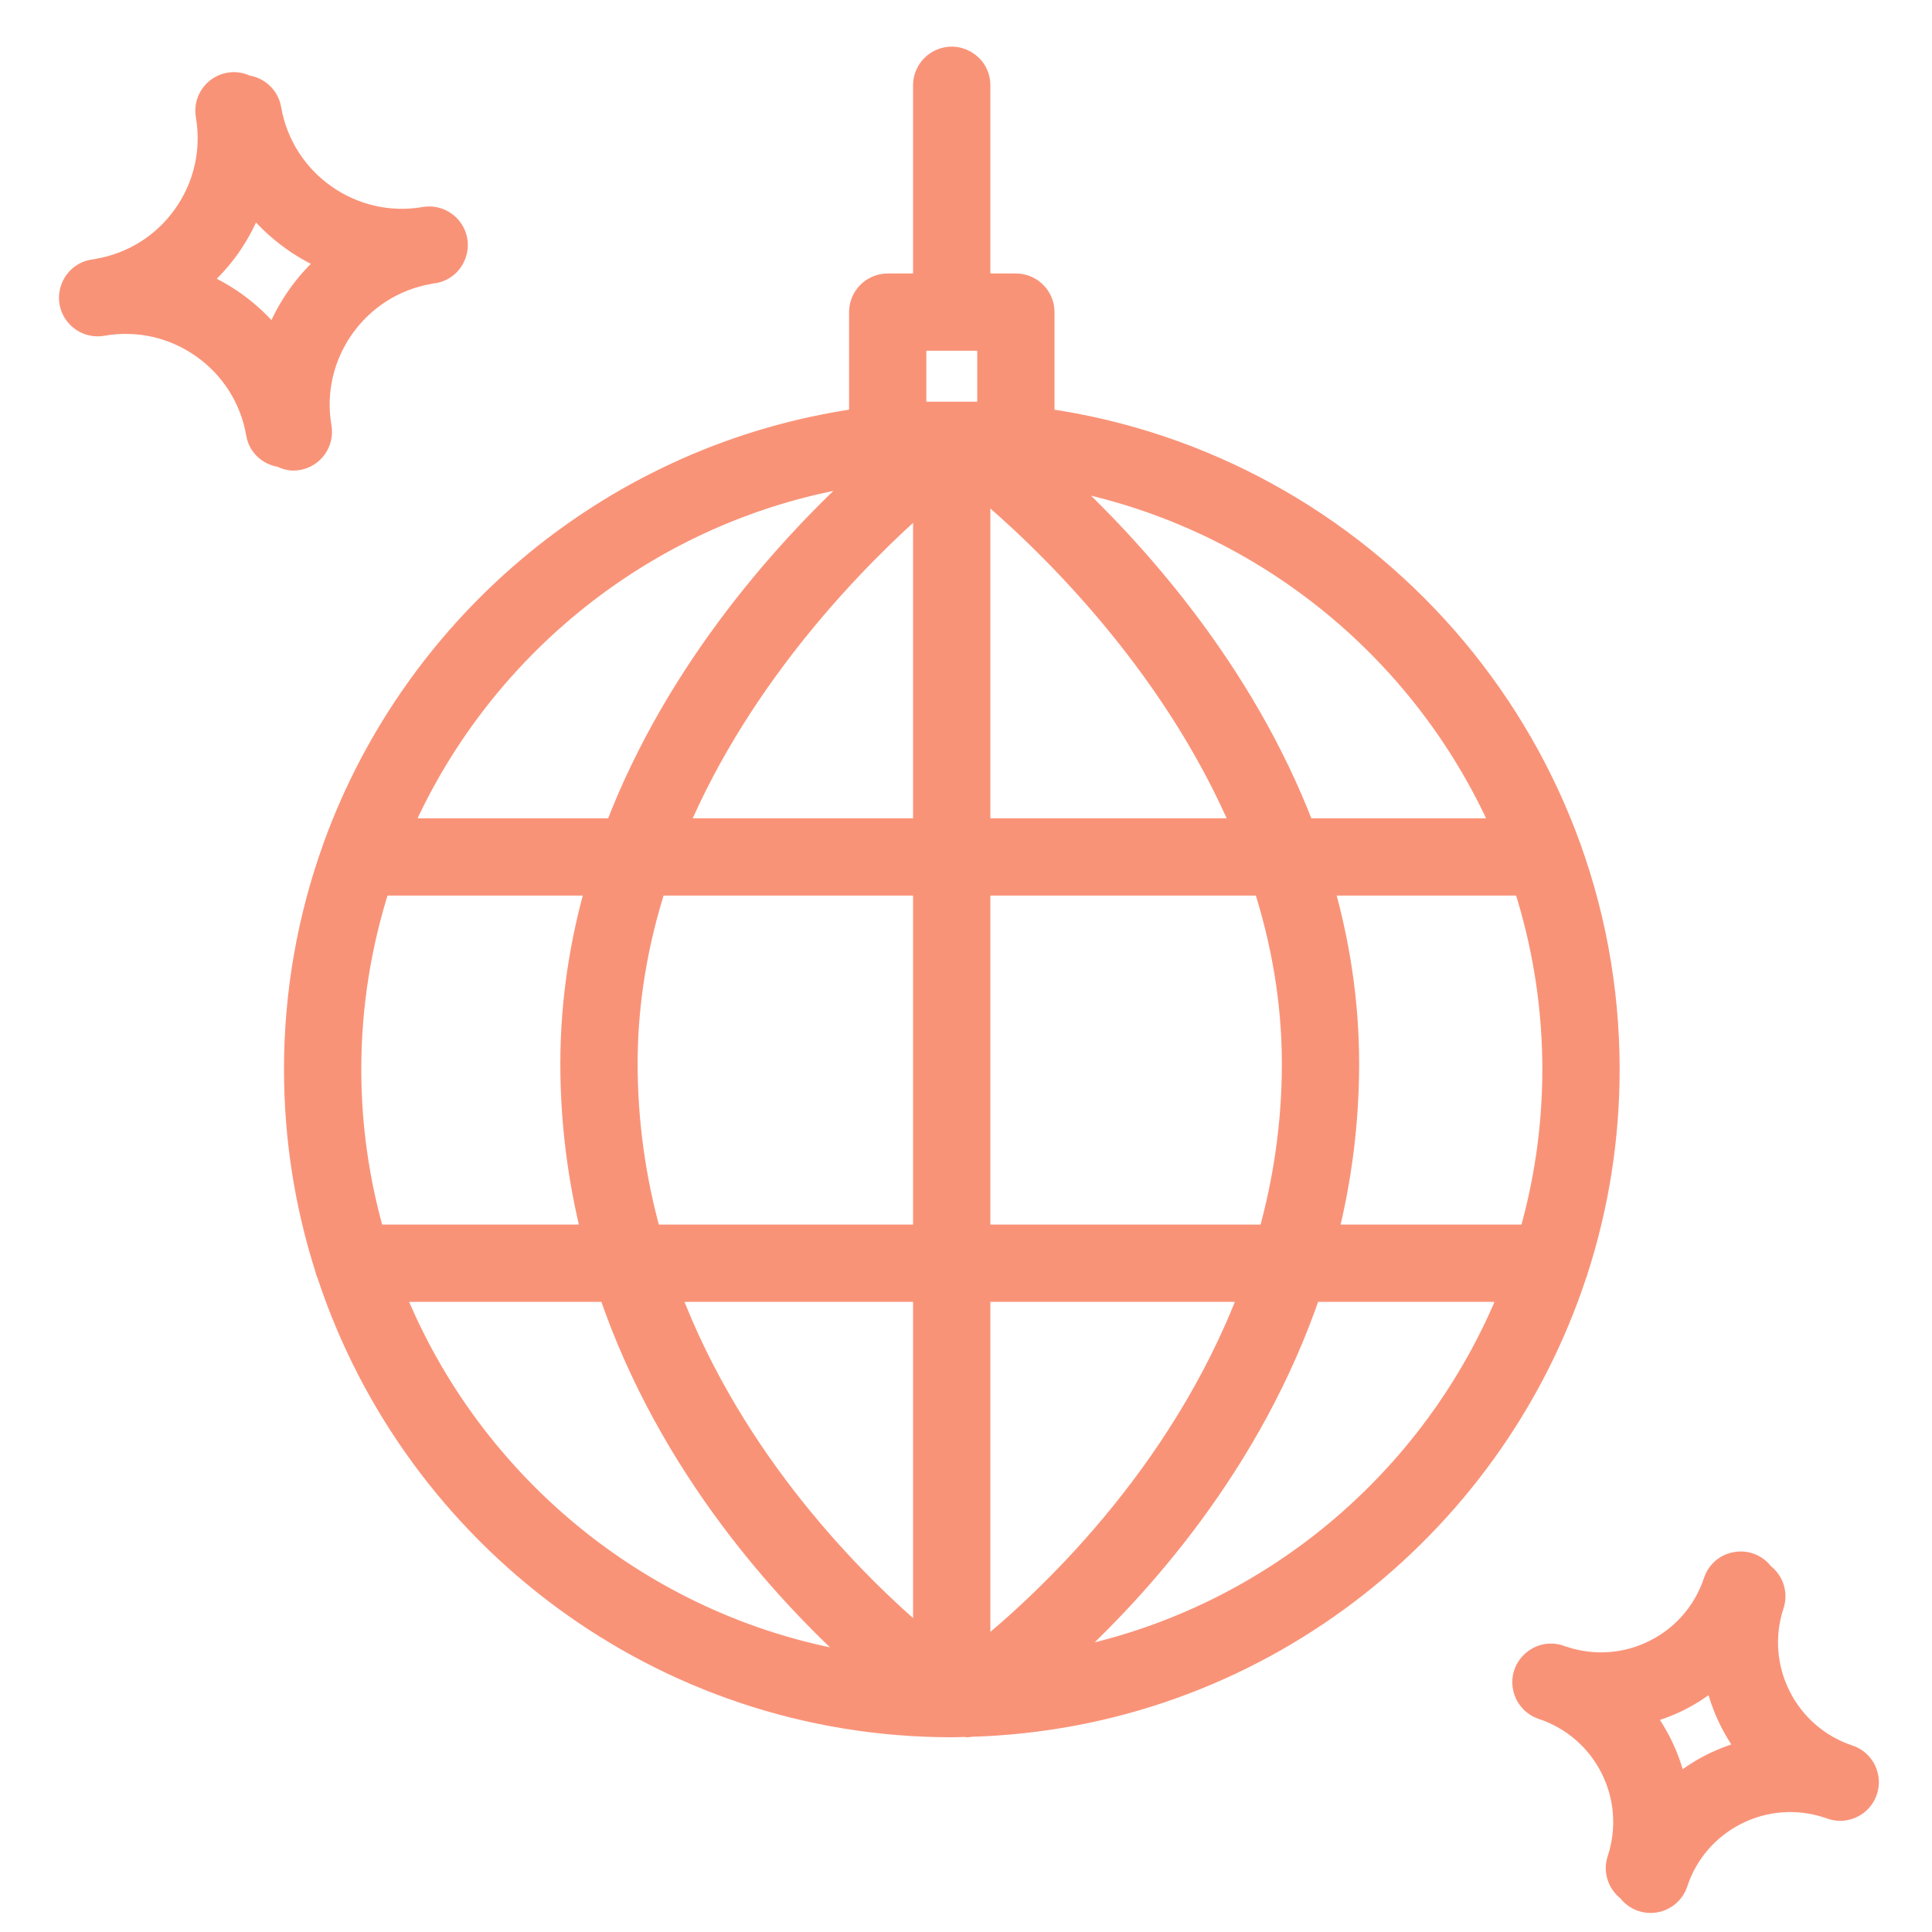 <?xml version="1.0" encoding="UTF-8"?> <svg xmlns="http://www.w3.org/2000/svg" viewBox="0 0 100.00 100.00" data-guides="{&quot;vertical&quot;:[],&quot;horizontal&quot;:[]}"><defs></defs><path fill="#f99378" stroke="#f99378" fill-opacity="1" stroke-width="1" stroke-opacity="1" color="rgb(51, 51, 51)" fill-rule="evenodd" id="tSvg7ba9088e6a" title="Path 10" d="M81.622 65.993C81.65 65.93 81.669 65.863 81.689 65.796C82.779 62.423 83.333 58.9 83.332 55.355C83.332 38.206 70.592 23.983 54.082 21.636C54.082 19.809 54.082 17.983 54.082 16.156C54.082 15.328 53.41 14.656 52.582 14.656C51.975 14.656 51.368 14.656 50.761 14.656C50.761 11.243 50.761 7.829 50.761 4.416C50.761 3.261 49.511 2.54 48.511 3.117C48.047 3.385 47.761 3.88 47.761 4.416C47.761 7.829 47.761 11.243 47.761 14.656C47.157 14.656 46.552 14.656 45.948 14.656C45.12 14.656 44.448 15.328 44.448 16.156C44.448 17.983 44.448 19.809 44.448 21.636C31.856 23.427 21.46 32.123 17.235 43.76C17.223 43.789 17.216 43.819 17.205 43.849C15.876 47.539 15.197 51.432 15.2 55.355C15.2 58.954 15.765 62.423 16.805 65.682C16.828 65.799 16.869 65.909 16.918 66.015C21.403 79.59 34.201 89.418 49.26 89.421C49.262 89.421 49.264 89.421 49.266 89.421C49.495 89.421 49.721 89.408 49.948 89.404C49.996 89.409 50.044 89.421 50.092 89.421C50.15 89.421 50.207 89.402 50.264 89.396C64.898 88.971 77.242 79.28 81.622 65.993ZM18.2 55.355C18.2 52.042 18.727 48.851 19.691 45.855C23.401 45.855 27.111 45.855 30.821 45.855C29.999 48.726 29.503 51.8 29.503 55.059C29.503 58.197 29.911 61.139 30.597 63.885C26.865 63.885 23.133 63.885 19.401 63.885C18.605 61.111 18.201 58.24 18.2 55.355ZM32.503 55.059C32.503 51.798 33.064 48.719 33.979 45.855C38.573 45.855 43.166 45.855 47.76 45.855C47.76 51.865 47.76 57.875 47.76 63.885C43.08 63.885 38.399 63.885 33.719 63.885C32.915 61.012 32.506 58.042 32.503 55.059ZM64.256 42.855C59.758 42.855 55.259 42.855 50.761 42.855C50.761 36.981 50.761 31.106 50.761 25.232C53.784 27.759 60.53 34.082 64.256 42.855ZM47.761 25.942C47.761 31.58 47.761 37.217 47.761 42.855C43.537 42.855 39.314 42.855 35.09 42.855C38.502 34.817 44.46 28.833 47.761 25.942ZM47.761 66.885C47.761 72.873 47.761 78.862 47.761 84.85C44.342 81.954 38.03 75.721 34.697 66.885C39.052 66.885 43.406 66.885 47.761 66.885ZM50.761 85.53C50.761 79.315 50.761 73.1 50.761 66.885C55.39 66.885 60.018 66.885 64.647 66.885C61.017 76.488 53.872 83.022 50.761 85.53ZM50.761 63.885C50.761 57.875 50.761 51.865 50.761 45.855C55.631 45.855 60.5 45.855 65.37 45.855C66.286 48.72 66.849 51.798 66.849 55.059C66.849 58.203 66.391 61.149 65.629 63.885C60.673 63.885 55.717 63.885 50.761 63.885ZM68.53 45.855C71.967 45.855 75.403 45.855 78.84 45.855C80.724 51.703 80.825 57.979 79.131 63.885C75.672 63.885 72.214 63.885 68.755 63.885C69.48 60.999 69.848 58.035 69.849 55.059C69.849 51.799 69.352 48.726 68.53 45.855ZM77.697 42.855C74.309 42.855 70.92 42.855 67.532 42.855C64.375 34.593 58.678 28.332 54.849 24.801C65.096 26.669 73.601 33.575 77.697 42.855ZM47.447 21.291C47.447 20.079 47.447 18.868 47.447 17.656C48.659 17.656 49.87 17.656 51.082 17.656C51.082 18.868 51.082 20.079 51.082 21.291C50.503 21.291 49.923 21.291 49.344 21.291C49.318 21.29 49.293 21.29 49.267 21.289C49.241 21.29 49.216 21.29 49.19 21.291C48.609 21.291 48.028 21.291 47.447 21.291ZM44.692 24.628C40.865 28.124 35.03 34.452 31.819 42.855C28.158 42.855 24.496 42.855 20.835 42.855C25.065 33.272 33.996 26.214 44.692 24.628ZM20.428 66.885C24.113 66.885 27.798 66.885 31.483 66.885C34.566 75.944 40.576 82.495 44.554 86.064C33.561 84.384 24.454 76.918 20.428 66.885ZM55 85.882C58.978 82.274 64.838 75.791 67.869 66.885C71.281 66.885 74.692 66.885 78.104 66.885C74.204 76.605 65.532 83.907 55 85.882ZM15.438 23.835C16.254 23.695 16.802 22.919 16.663 22.103C16.024 18.385 18.531 14.84 22.251 14.2C22.269 14.197 22.284 14.19 22.302 14.186C22.357 14.178 22.412 14.174 22.467 14.165C23.605 13.97 24.105 12.616 23.367 11.728C23.025 11.316 22.488 11.117 21.96 11.208C18.248 11.848 14.697 9.34 14.058 5.62C13.945 4.976 13.426 4.481 12.778 4.396C12.493 4.251 12.17 4.202 11.855 4.255C11.039 4.396 10.491 5.171 10.63 5.987C10.943 7.776 10.526 9.615 9.474 11.095C8.43 12.581 6.834 13.587 5.043 13.889C5.018 13.893 4.995 13.904 4.971 13.909C4.923 13.917 4.875 13.918 4.827 13.927C3.686 14.102 3.162 15.447 3.884 16.348C4.232 16.781 4.79 16.987 5.336 16.883C7.136 16.573 8.951 16.984 10.444 18.039C11.93 19.083 12.936 20.678 13.238 22.468C13.352 23.131 13.889 23.596 14.522 23.68C14.726 23.783 14.946 23.857 15.184 23.857C15.267 23.857 15.352 23.849 15.438 23.835ZM12.174 15.588C11.599 15.184 10.983 14.842 10.336 14.568C10.932 14.053 11.465 13.468 11.922 12.826C12.41 12.131 12.806 11.376 13.101 10.579C14.126 11.864 15.456 12.874 16.969 13.517C15.729 14.595 14.777 15.964 14.198 17.502C13.617 16.772 12.935 16.128 12.174 15.588ZM95.723 90.822C92.519 89.757 90.782 86.299 91.84 83.093C92.043 82.478 91.827 81.803 91.305 81.42C90.626 80.488 89.193 80.641 88.725 81.695C88.705 81.74 88.687 81.785 88.672 81.832C88.166 83.374 87.064 84.65 85.611 85.374C84.163 86.106 82.482 86.228 80.943 85.713C80.921 85.706 80.898 85.704 80.875 85.698C80.833 85.683 80.793 85.664 80.75 85.649C79.654 85.286 78.575 86.245 78.809 87.376C78.917 87.901 79.297 88.328 79.806 88.497C83.011 89.563 84.748 93.021 83.69 96.228C83.481 96.858 83.718 97.523 84.224 97.899C84.504 98.287 84.954 98.517 85.433 98.515C86.063 98.515 86.649 98.117 86.857 97.487C87.363 95.945 88.465 94.669 89.917 93.945C91.366 93.214 93.047 93.091 94.587 93.604C94.603 93.609 94.62 93.61 94.636 93.615C94.684 93.632 94.728 93.654 94.776 93.669C95.562 93.93 96.412 93.505 96.673 92.718C96.935 91.932 96.51 91.082 95.723 90.822ZM88.572 91.264C87.937 91.585 87.342 91.98 86.799 92.439C86.518 91.095 85.938 89.831 85.104 88.741C85.745 88.579 86.367 88.349 86.959 88.054C87.594 87.732 88.189 87.338 88.732 86.878C89.013 88.222 89.592 89.486 90.426 90.577C89.785 90.739 89.164 90.969 88.572 91.264Z"></path></svg> 